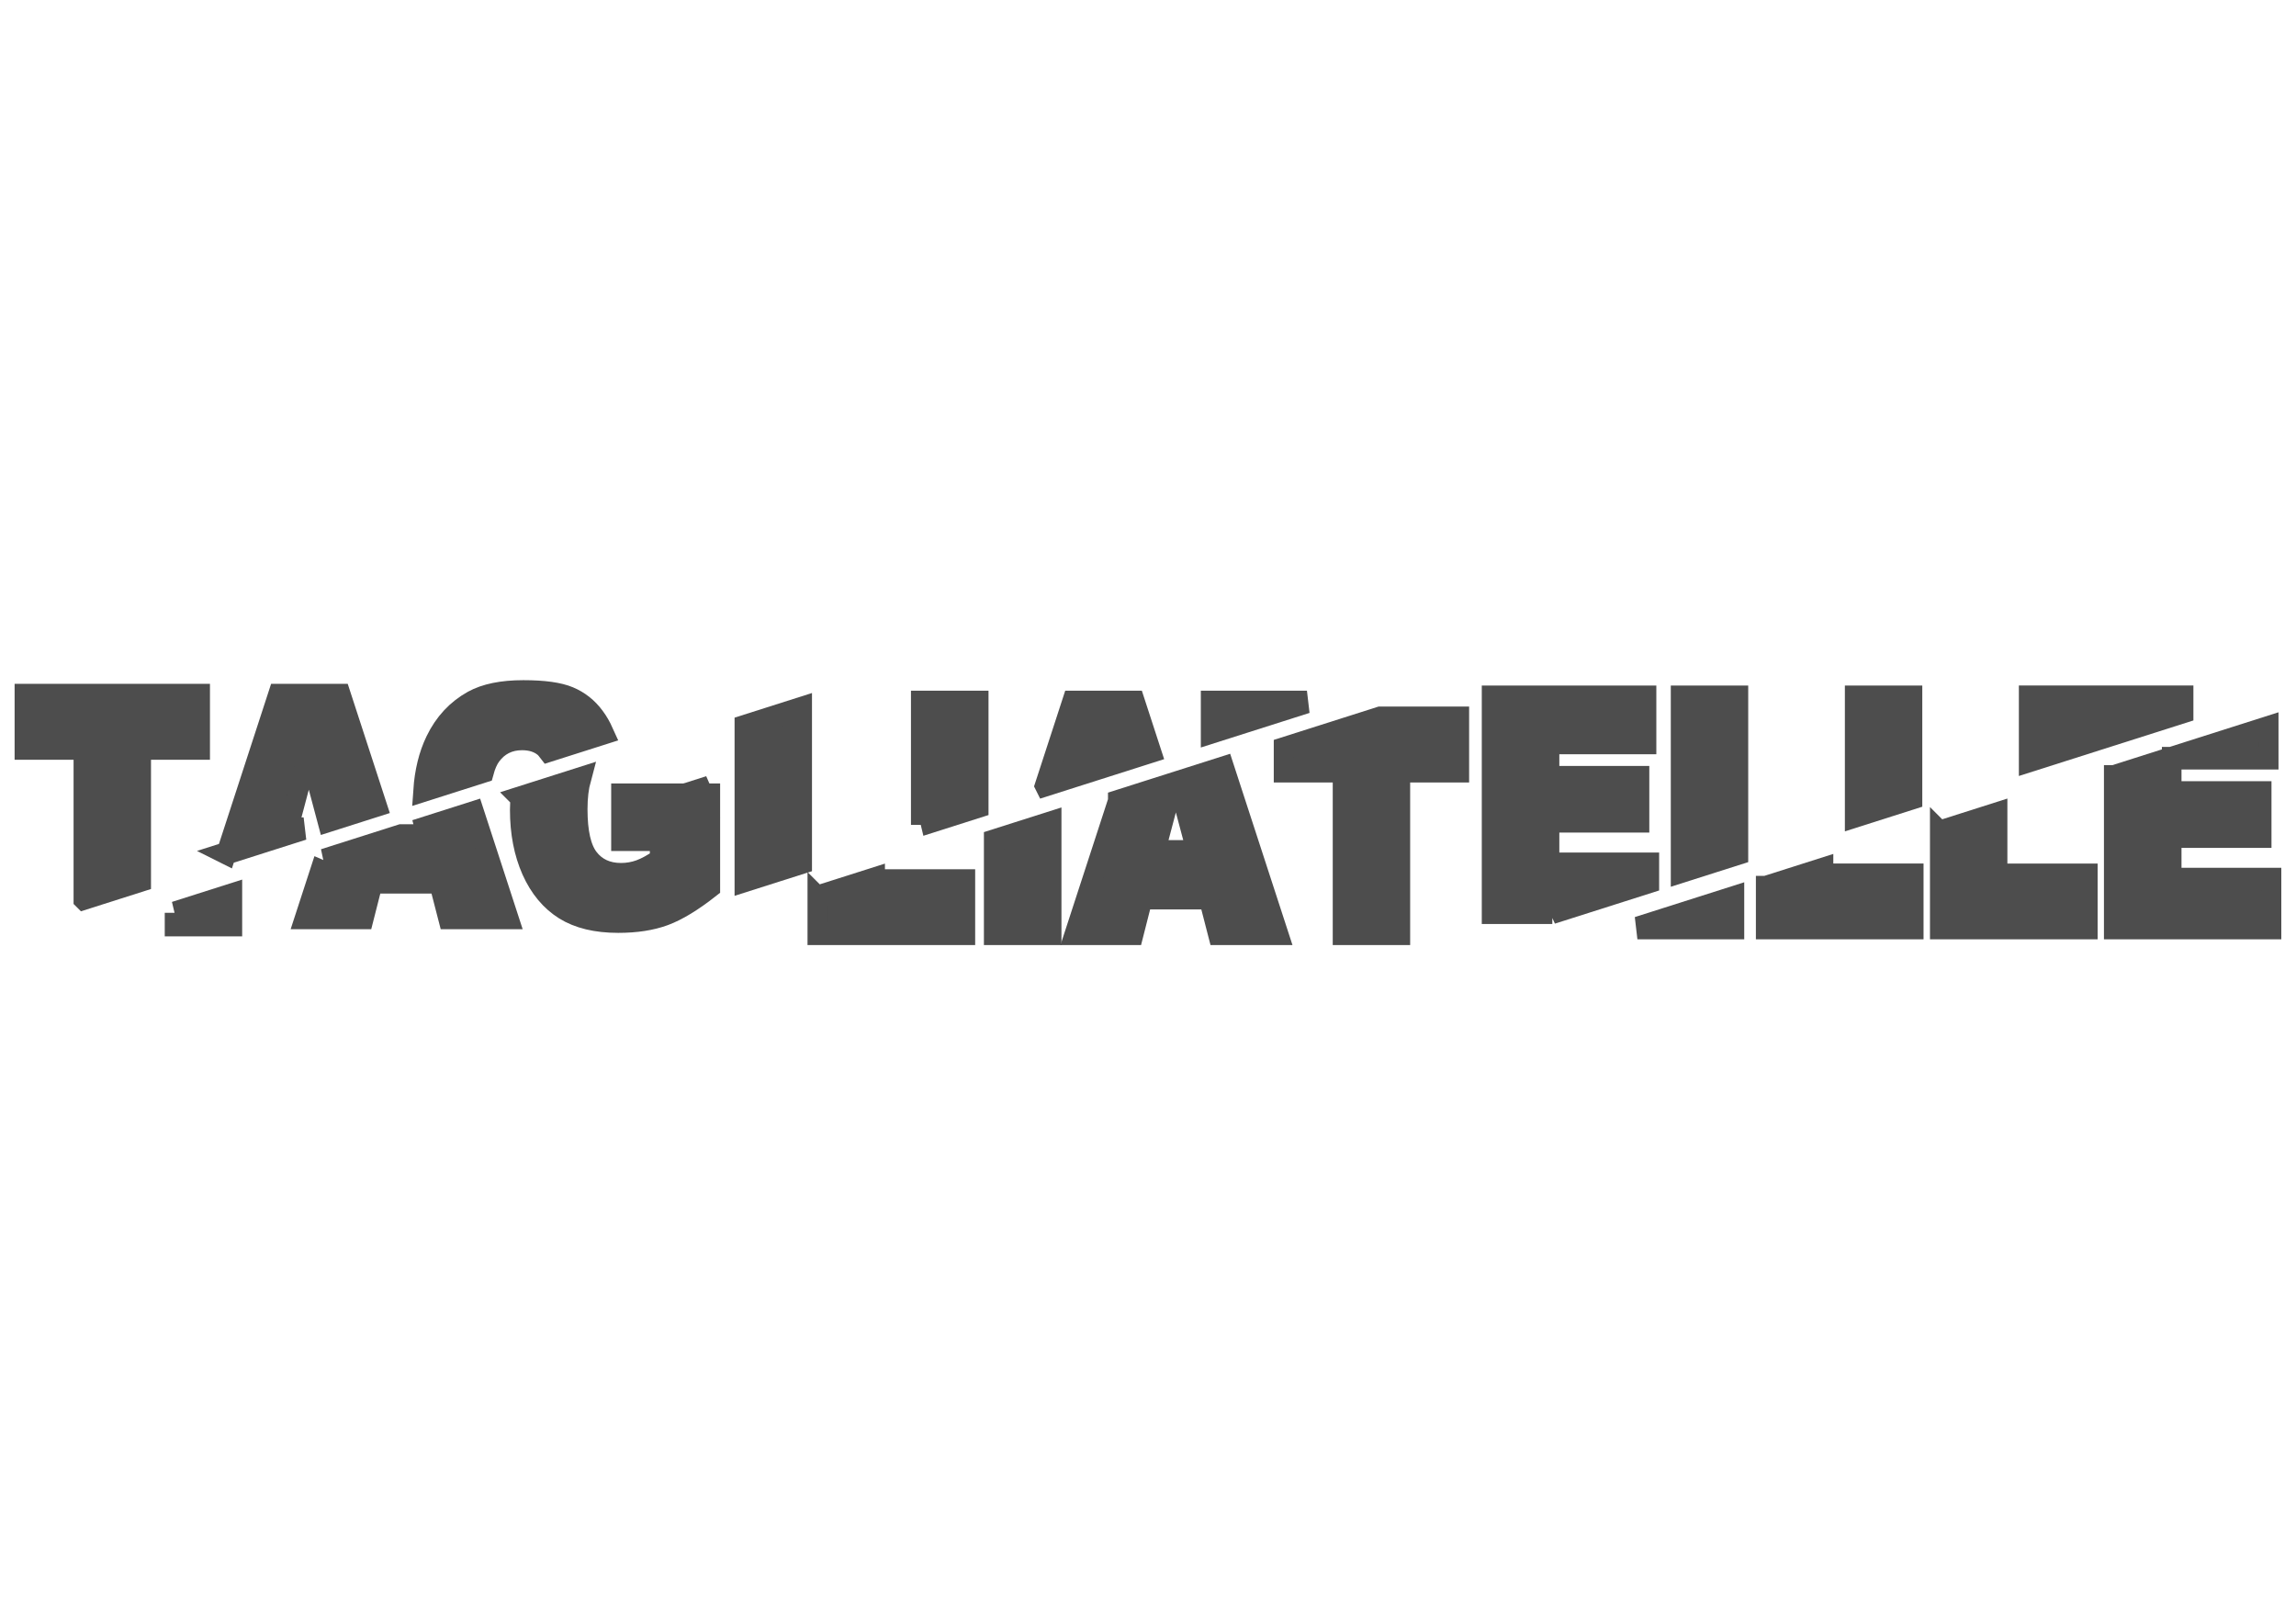 <?xml version="1.0" encoding="UTF-8"?>
<svg width="297mm" height="210mm" version="1.1" viewBox="0 0 1052.4 744.09" xmlns="http://www.w3.org/2000/svg">
<g transform="translate(0 -308.27)">
<g transform="matrix(1.393 0 0 1.607 -99.091 -416.2)">
<g fill="#4d4d4d" stroke="#4d4d4d" stroke-width="6.451">
<path d="m283.45 681.05c0.933 1.046 1.726 2.235 2.215 3.736l18.352-3.275c-0.572-2.031-1.3-3.869-2.164-5.535l-18.402 5.074z"/>
<g transform="translate(24 34.964)">
<path d="m374.11 655.61v26.527h19.068v-31.785l-19.068 5.258z"/>
<path d="m316.07 671.61v10.523h48.717v-15.16h-29.693v-0.607l-19.023 5.244z"/>
<path d="m414.94 644.35-14.203 37.787h19.445l2.982-10.162h21.67l3.023 10.162h19.906l-17.83-47.438-15.17 4.184 6.08 19.777h-13.564l5.91-19.344-18.25 5.033z"/>
<path d="m469.49 629.31v6.463h19.402v46.365h19.025v-46.365h19.402v-15.203h-26.139l-31.691 8.74z"/>
</g>
<path d="m98.57 707.13 19.025-5.246v-37.629h19.402v-15.203h-57.83v15.203h19.402v42.875z"/>
<path d="m145.62 694.16 25.428-7.012h-5.072l6.762-22.131 6.141 19.973 16.264-4.486-11.82-31.447h-20.748l-16.953 45.104z"/>
<path d="m243.34 648.01c-7.056 0-12.668 0.995-16.84 2.982-5.348 2.576-9.408 6.354-12.18 11.338-2.27 4.059-3.56 8.742-3.971 13.984l20.068-5.535c0.608-1.939 1.416-3.603 2.506-4.879 2.492-2.912 5.824-4.367 9.996-4.367 2.8 0 5.097 0.616 6.889 1.848 0.644 0.436 1.138 1.025 1.648 1.598l18.402-5.074c-0.828-1.595-1.78-3.033-2.875-4.293-2.212-2.604-5.011-4.522-8.398-5.754-3.36-1.232-8.443-1.848-15.246-1.848z"/>
<g transform="translate(0,2)">
<path d="m128.57 709.13v3.49h19.025v-8.736l-19.025 5.246z"/>
<g transform="translate(0 48.439)">
<path transform="translate(0 308.27)" d="m177.62 337.4-6.188 16.465h19.445l2.982-10.162h21.67l3.025 10.162h19.906l-11.32-30.121-16.264 4.486 0.664 2.158h-8.494l-25.428 7.012z"/>
<path transform="translate(0 308.27)" d="m242.35 319.55c-0.091 1.158-0.188 2.313-0.188 3.529 0 6.384 1.259 12.039 3.779 16.967 2.548 4.928 6.117 8.637 10.709 11.129 4.62 2.492 10.585 3.738 17.893 3.738 5.936 0 11.059-0.687 15.371-2.059 4.34-1.4 9.323-4.018 14.951-7.854v-26.248h-29.398v12.809h12.725v5.797c-2.492 1.484-4.703 2.534-6.635 3.15s-3.962 0.924-6.09 0.924c-4.48 0-7.98-1.429-10.5-4.285-2.492-2.856-3.738-7.616-3.738-14.279 0-3.497 0.424-6.41 1.189-8.854l-20.068 5.535z"/>
<path transform="translate(0 308.27)" d="m316.07 343.34 19.023-5.244v-44.123l-19.023 5.246v44.121z"/>
<path transform="translate(0 308.27)" d="m374.11 327.34 19.068-5.258v-29.783h-19.068v35.041z"/>
<path transform="translate(0 308.27)" d="m414.94 316.08 18.25-5.033 0.852-2.787 0.723 2.353 15.17-4.184-5.311-14.131h-20.746l-8.938 23.781z"/>
<path transform="translate(0 308.27)" d="m469.49 301.04 31.691-8.74h-31.691v8.74z"/>
</g>
</g>
<g transform="translate(54 33.327)">
<path d="m555.92 682.13h31.924v-8.803l-31.924 8.803z"/>
<path d="m598.13 670.49v11.641h48.717v-15.16h-29.691v-1.727l-19.025 5.246z"/>
<path d="m655.41 654.7v27.438h48.717v-15.16h-29.693v-17.523l-19.023 5.246z"/>
<path d="m712.66 638.91v43.223h51.908v-13.941h-32.842v-12.139h29.607v-12.557h-29.607v-9.785h31.918v-8.861l-50.984 14.061z"/>
</g>
<g transform="translate(26 48.964)">
<path transform="translate(0 308.27)" d="m555.92 353.87 31.924-8.803v-5.139h-32.842v-12.139h29.607v-12.557h-29.607v-9.785h31.918v-13.146h-50.986v61.568h19.986z"/>
<path transform="translate(0 308.27)" d="m598.13 342.23 19.025-5.246v-44.682h-19.025v49.928z"/>
<path transform="translate(0 308.27)" d="m655.41 326.43 19.023-5.246v-28.885h-19.023v34.131z"/>
<path transform="translate(0 308.27)" d="m712.66 310.64 50.984-14.061v-4.285h-50.984v18.346z"/>
</g>
</g>
</g>
</g>
</svg>
